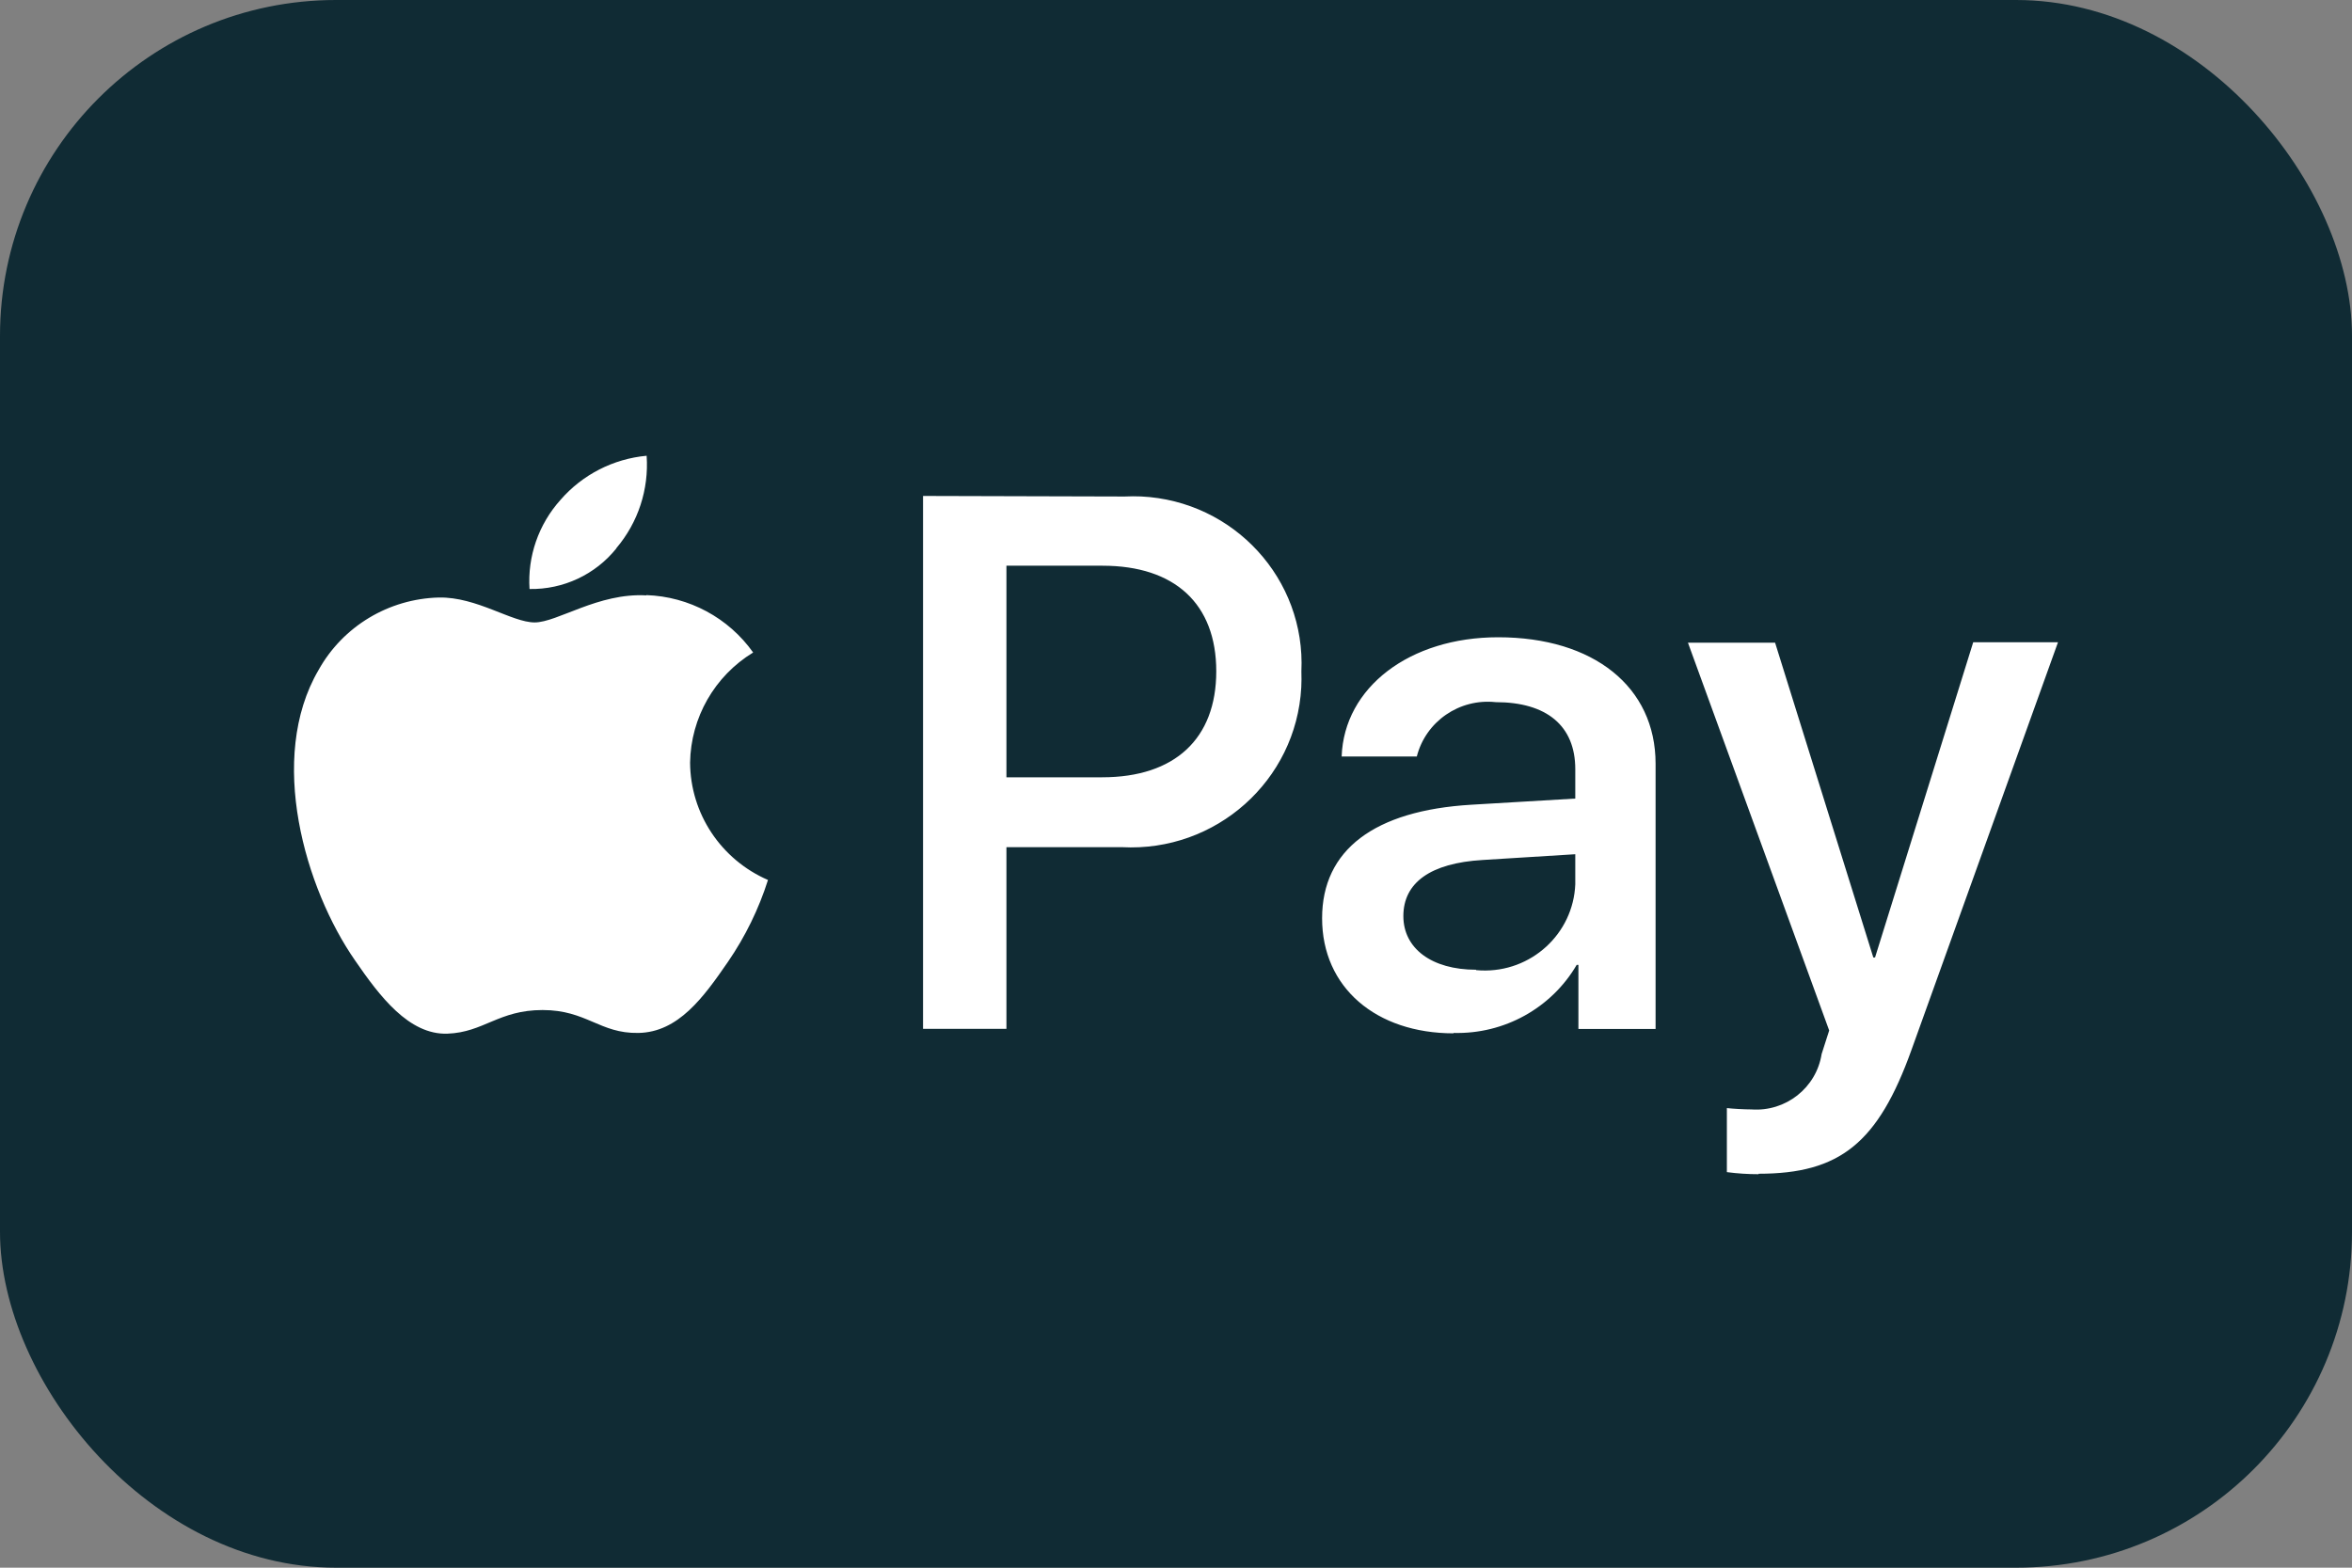 <svg width="42" height="28" viewBox="0 0 42 28" fill="none" xmlns="http://www.w3.org/2000/svg">
<rect x="0" y="0" width="42" height="28" fill="#808080" stroke="none"/>
<rect width="42" height="28" rx="6" fill="#102B34"/>
<path d="M31.403 20.964C32.855 20.964 33.538 20.415 34.135 18.748L36.75 11.471H35.236L33.483 17.101H33.452L31.698 11.479H30.142L32.664 18.405L32.529 18.826C32.434 19.43 31.888 19.86 31.274 19.815C31.157 19.815 30.929 19.803 30.837 19.791V20.935C31.025 20.96 31.214 20.972 31.403 20.972V20.964ZM26.358 17.32C25.564 17.32 25.06 16.939 25.06 16.362C25.06 15.764 25.546 15.415 26.475 15.36L28.13 15.257V15.794C28.094 16.68 27.34 17.369 26.447 17.333C26.417 17.332 26.387 17.329 26.358 17.327V17.32ZM25.958 18.449C26.86 18.473 27.702 18.007 28.155 17.234H28.186V18.378H29.564V13.641C29.564 12.267 28.457 11.382 26.752 11.382C25.171 11.382 24.001 12.279 23.958 13.512H25.3C25.46 12.885 26.061 12.471 26.709 12.541C27.62 12.541 28.13 12.963 28.13 13.738V14.263L26.273 14.373C24.544 14.476 23.609 15.178 23.609 16.4C23.608 17.638 24.573 18.456 25.958 18.456L25.958 18.449ZM17.972 10.104H19.688C20.98 10.104 21.719 10.787 21.719 11.99C21.719 13.193 20.98 13.883 19.682 13.883H17.972V10.104ZM16.483 8.858V18.376H17.972V15.131H20.033C21.712 15.221 23.146 13.943 23.237 12.277C23.242 12.182 23.242 12.088 23.239 11.993C23.318 10.346 22.037 8.947 20.376 8.867C20.278 8.863 20.181 8.863 20.083 8.868L16.483 8.858ZM11.541 10.634C10.685 10.585 9.953 11.117 9.547 11.117C9.141 11.117 8.514 10.659 7.837 10.672C6.94 10.695 6.123 11.187 5.689 11.966C4.767 13.541 5.449 15.873 6.341 17.155C6.778 17.791 7.302 18.486 7.99 18.462C8.642 18.438 8.901 18.04 9.689 18.04C10.476 18.04 10.71 18.462 11.399 18.449C12.113 18.437 12.562 17.814 13 17.178C13.309 16.728 13.549 16.236 13.714 15.717C12.873 15.352 12.328 14.53 12.323 13.62C12.336 12.816 12.76 12.075 13.449 11.654C13.01 11.035 12.305 10.655 11.542 10.629L11.541 10.634ZM11.007 9.794C10.632 10.262 10.059 10.531 9.456 10.52C9.418 9.937 9.618 9.363 10.01 8.927C10.401 8.477 10.952 8.195 11.547 8.14C11.589 8.739 11.396 9.332 11.005 9.792" fill="white"/>
</svg>
